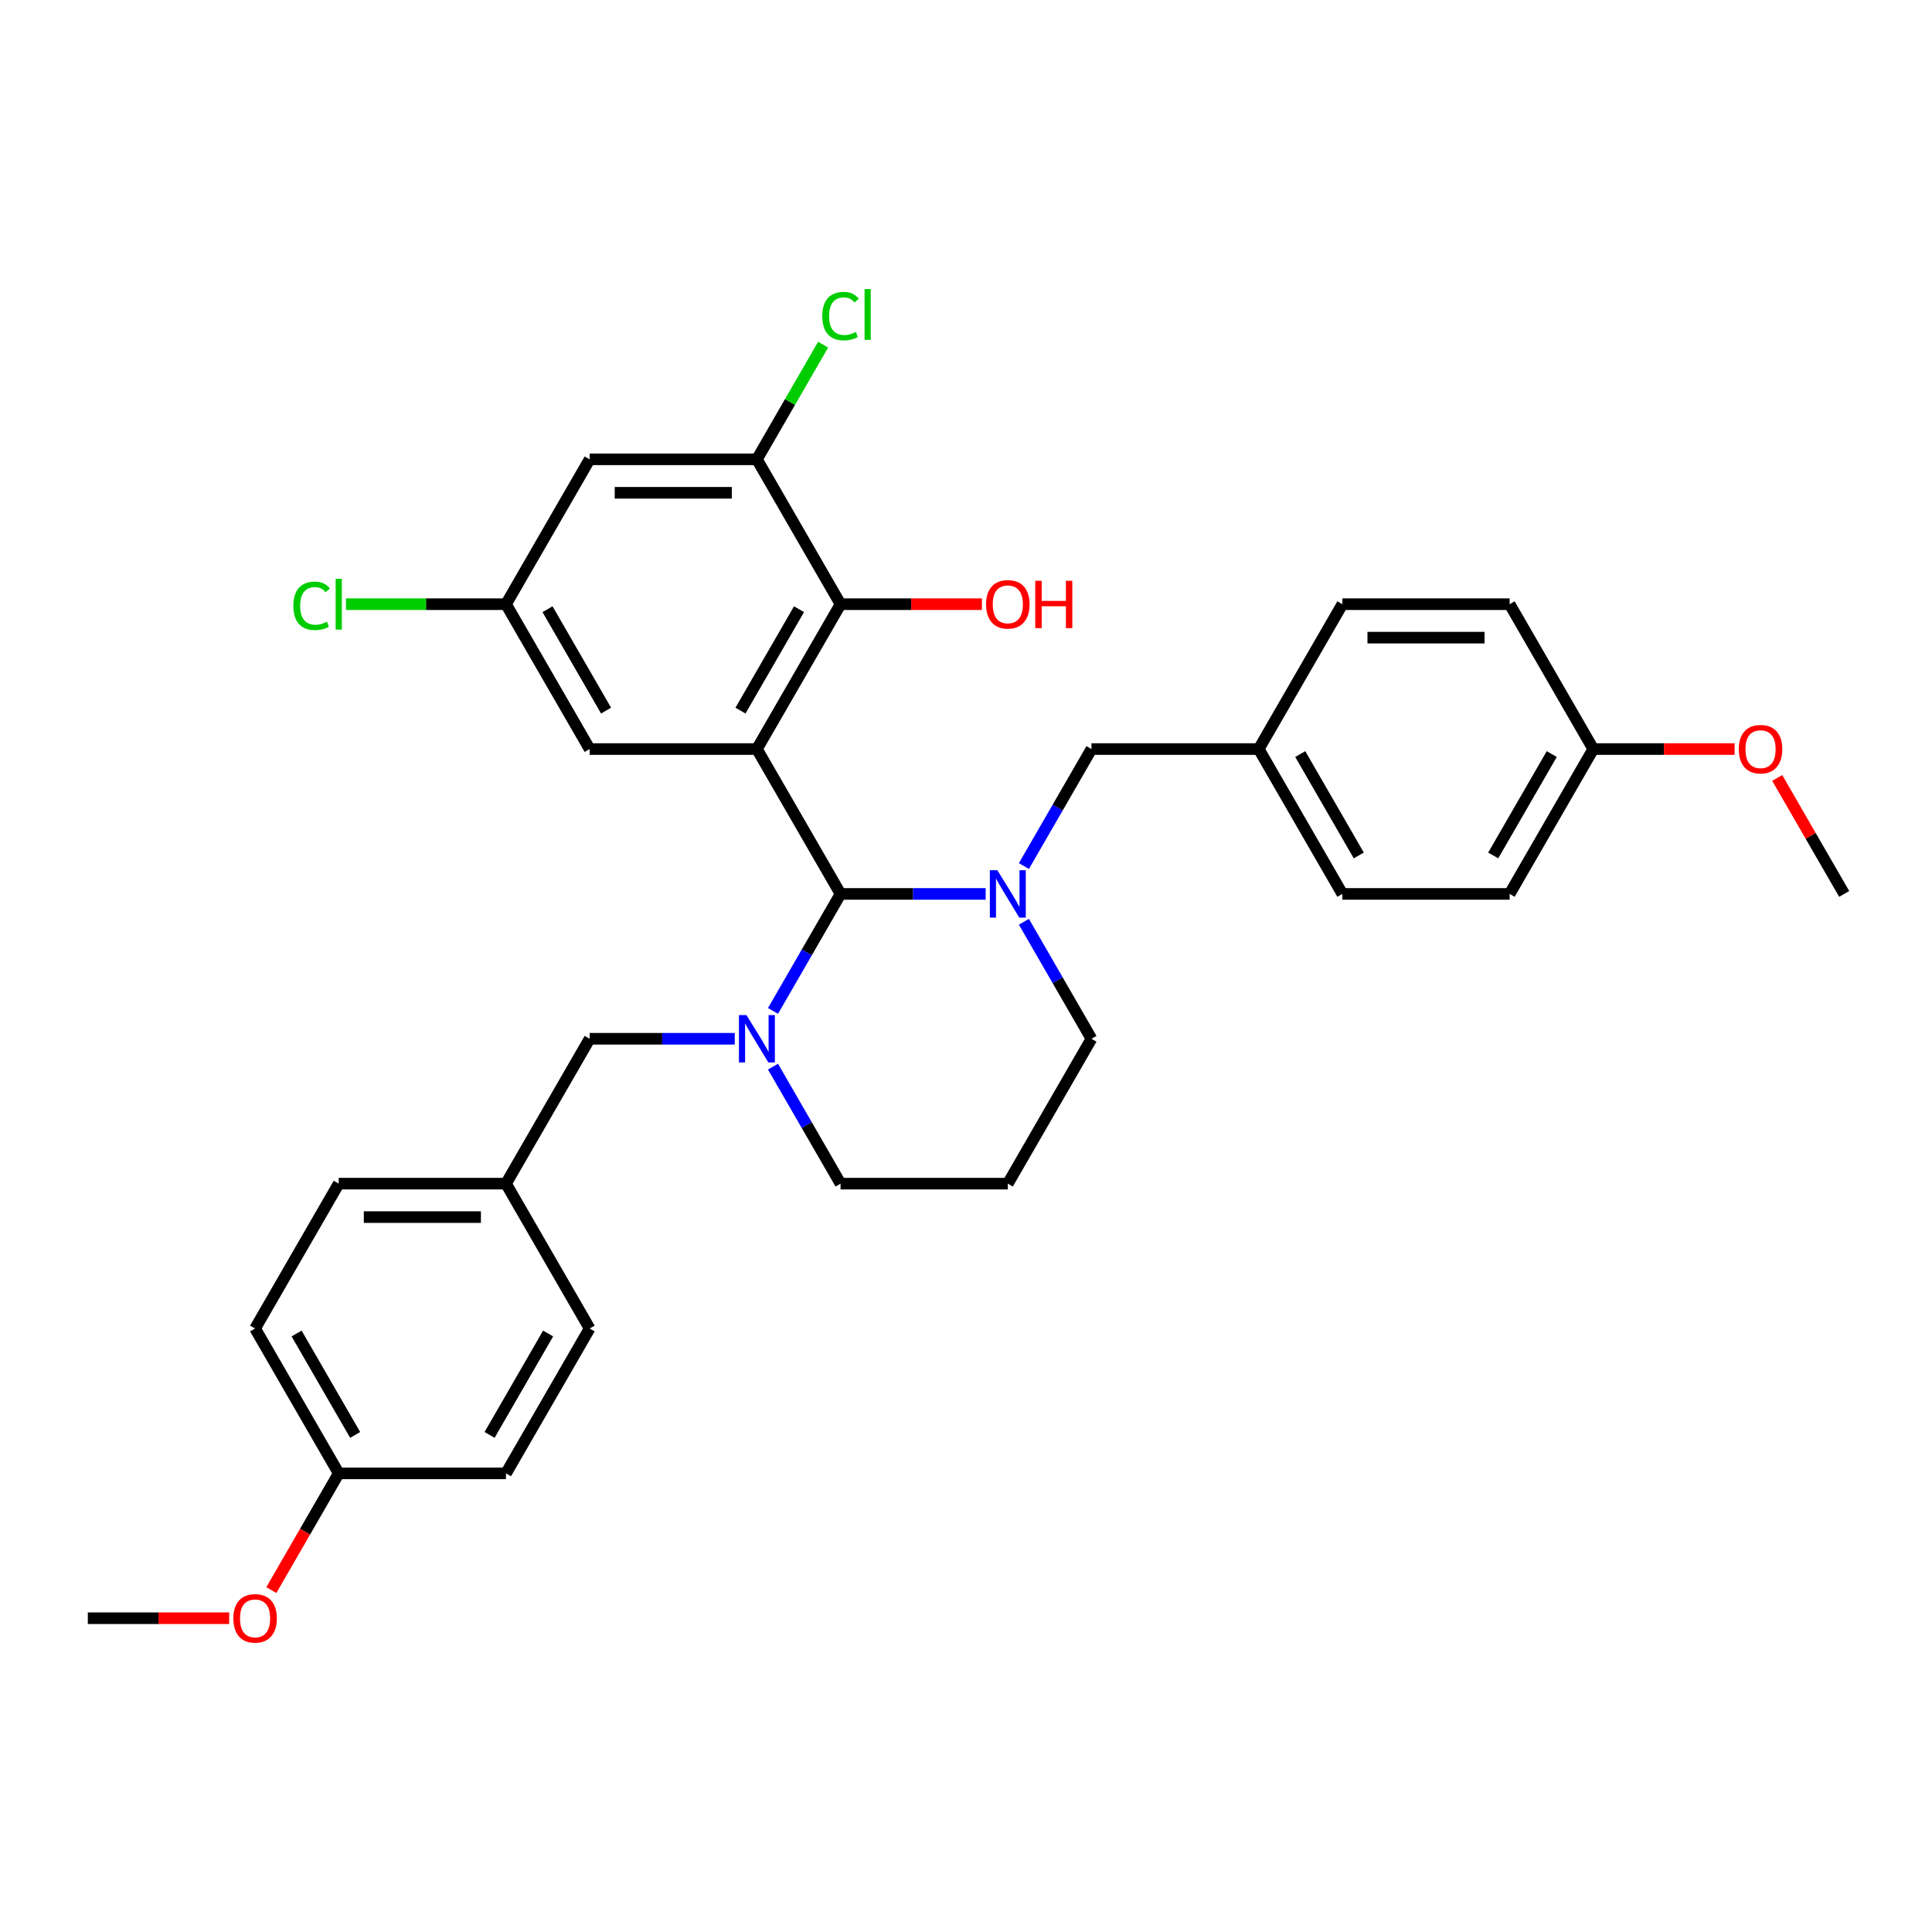 <?xml version='1.0' encoding='iso-8859-1'?>
<svg version='1.1' baseProfile='full'
              xmlns='http://www.w3.org/2000/svg'
                      xmlns:rdkit='http://www.rdkit.org/xml'
                      xmlns:xlink='http://www.w3.org/1999/xlink'
                  xml:space='preserve'
width='1000px' height='1000px' viewBox='0 0 1000 1000'>
<!-- END OF HEADER -->
<rect style='opacity:1.0;fill:#FFFFFF;stroke:none' width='1000' height='1000' x='0' y='0'> </rect>
<path class='bond-0' d='M 391.775,387.711 L 435.065,462.692' style='fill:none;fill-rule:evenodd;stroke:#000000;stroke-width:6px;stroke-linecap:butt;stroke-linejoin:miter;stroke-opacity:1' />
<path class='bond-3' d='M 391.775,387.711 L 435.065,312.73' style='fill:none;fill-rule:evenodd;stroke:#000000;stroke-width:6px;stroke-linecap:butt;stroke-linejoin:miter;stroke-opacity:1' />
<path class='bond-3' d='M 383.272,367.806 L 413.575,315.32' style='fill:none;fill-rule:evenodd;stroke:#000000;stroke-width:6px;stroke-linecap:butt;stroke-linejoin:miter;stroke-opacity:1' />
<path class='bond-5' d='M 391.775,387.711 L 305.195,387.711' style='fill:none;fill-rule:evenodd;stroke:#000000;stroke-width:6px;stroke-linecap:butt;stroke-linejoin:miter;stroke-opacity:1' />
<path class='bond-1' d='M 435.065,462.692 L 417.584,492.97' style='fill:none;fill-rule:evenodd;stroke:#000000;stroke-width:6px;stroke-linecap:butt;stroke-linejoin:miter;stroke-opacity:1' />
<path class='bond-1' d='M 417.584,492.97 L 400.103,523.248' style='fill:none;fill-rule:evenodd;stroke:#0000FF;stroke-width:6px;stroke-linecap:butt;stroke-linejoin:miter;stroke-opacity:1' />
<path class='bond-2' d='M 435.065,462.692 L 472.623,462.692' style='fill:none;fill-rule:evenodd;stroke:#000000;stroke-width:6px;stroke-linecap:butt;stroke-linejoin:miter;stroke-opacity:1' />
<path class='bond-2' d='M 472.623,462.692 L 510.182,462.692' style='fill:none;fill-rule:evenodd;stroke:#0000FF;stroke-width:6px;stroke-linecap:butt;stroke-linejoin:miter;stroke-opacity:1' />
<path class='bond-7' d='M 380.312,537.672 L 342.753,537.672' style='fill:none;fill-rule:evenodd;stroke:#0000FF;stroke-width:6px;stroke-linecap:butt;stroke-linejoin:miter;stroke-opacity:1' />
<path class='bond-7' d='M 342.753,537.672 L 305.195,537.672' style='fill:none;fill-rule:evenodd;stroke:#000000;stroke-width:6px;stroke-linecap:butt;stroke-linejoin:miter;stroke-opacity:1' />
<path class='bond-10' d='M 400.103,552.096 L 417.584,582.374' style='fill:none;fill-rule:evenodd;stroke:#0000FF;stroke-width:6px;stroke-linecap:butt;stroke-linejoin:miter;stroke-opacity:1' />
<path class='bond-10' d='M 417.584,582.374 L 435.065,612.653' style='fill:none;fill-rule:evenodd;stroke:#000000;stroke-width:6px;stroke-linecap:butt;stroke-linejoin:miter;stroke-opacity:1' />
<path class='bond-8' d='M 529.973,448.267 L 547.454,417.989' style='fill:none;fill-rule:evenodd;stroke:#0000FF;stroke-width:6px;stroke-linecap:butt;stroke-linejoin:miter;stroke-opacity:1' />
<path class='bond-8' d='M 547.454,417.989 L 564.935,387.711' style='fill:none;fill-rule:evenodd;stroke:#000000;stroke-width:6px;stroke-linecap:butt;stroke-linejoin:miter;stroke-opacity:1' />
<path class='bond-11' d='M 529.973,477.116 L 547.454,507.394' style='fill:none;fill-rule:evenodd;stroke:#0000FF;stroke-width:6px;stroke-linecap:butt;stroke-linejoin:miter;stroke-opacity:1' />
<path class='bond-11' d='M 547.454,507.394 L 564.935,537.672' style='fill:none;fill-rule:evenodd;stroke:#000000;stroke-width:6px;stroke-linecap:butt;stroke-linejoin:miter;stroke-opacity:1' />
<path class='bond-4' d='M 435.065,312.73 L 391.775,237.75' style='fill:none;fill-rule:evenodd;stroke:#000000;stroke-width:6px;stroke-linecap:butt;stroke-linejoin:miter;stroke-opacity:1' />
<path class='bond-15' d='M 435.065,312.73 L 471.645,312.73' style='fill:none;fill-rule:evenodd;stroke:#000000;stroke-width:6px;stroke-linecap:butt;stroke-linejoin:miter;stroke-opacity:1' />
<path class='bond-15' d='M 471.645,312.73 L 508.225,312.73' style='fill:none;fill-rule:evenodd;stroke:#FF0000;stroke-width:6px;stroke-linecap:butt;stroke-linejoin:miter;stroke-opacity:1' />
<path class='bond-12' d='M 391.775,237.75 L 408.911,208.069' style='fill:none;fill-rule:evenodd;stroke:#000000;stroke-width:6px;stroke-linecap:butt;stroke-linejoin:miter;stroke-opacity:1' />
<path class='bond-12' d='M 408.911,208.069 L 426.047,178.388' style='fill:none;fill-rule:evenodd;stroke:#00CC00;stroke-width:6px;stroke-linecap:butt;stroke-linejoin:miter;stroke-opacity:1' />
<path class='bond-32' d='M 391.775,237.75 L 305.195,237.75' style='fill:none;fill-rule:evenodd;stroke:#000000;stroke-width:6px;stroke-linecap:butt;stroke-linejoin:miter;stroke-opacity:1' />
<path class='bond-32' d='M 378.788,255.066 L 318.182,255.066' style='fill:none;fill-rule:evenodd;stroke:#000000;stroke-width:6px;stroke-linecap:butt;stroke-linejoin:miter;stroke-opacity:1' />
<path class='bond-9' d='M 305.195,387.711 L 261.905,312.73' style='fill:none;fill-rule:evenodd;stroke:#000000;stroke-width:6px;stroke-linecap:butt;stroke-linejoin:miter;stroke-opacity:1' />
<path class='bond-9' d='M 313.697,367.806 L 283.394,315.32' style='fill:none;fill-rule:evenodd;stroke:#000000;stroke-width:6px;stroke-linecap:butt;stroke-linejoin:miter;stroke-opacity:1' />
<path class='bond-6' d='M 305.195,237.75 L 261.905,312.73' style='fill:none;fill-rule:evenodd;stroke:#000000;stroke-width:6px;stroke-linecap:butt;stroke-linejoin:miter;stroke-opacity:1' />
<path class='bond-14' d='M 305.195,537.672 L 261.905,612.653' style='fill:none;fill-rule:evenodd;stroke:#000000;stroke-width:6px;stroke-linecap:butt;stroke-linejoin:miter;stroke-opacity:1' />
<path class='bond-13' d='M 564.935,387.711 L 651.515,387.711' style='fill:none;fill-rule:evenodd;stroke:#000000;stroke-width:6px;stroke-linecap:butt;stroke-linejoin:miter;stroke-opacity:1' />
<path class='bond-17' d='M 261.905,312.73 L 220.494,312.73' style='fill:none;fill-rule:evenodd;stroke:#000000;stroke-width:6px;stroke-linecap:butt;stroke-linejoin:miter;stroke-opacity:1' />
<path class='bond-17' d='M 220.494,312.73 L 179.082,312.73' style='fill:none;fill-rule:evenodd;stroke:#00CC00;stroke-width:6px;stroke-linecap:butt;stroke-linejoin:miter;stroke-opacity:1' />
<path class='bond-33' d='M 435.065,612.653 L 521.645,612.653' style='fill:none;fill-rule:evenodd;stroke:#000000;stroke-width:6px;stroke-linecap:butt;stroke-linejoin:miter;stroke-opacity:1' />
<path class='bond-16' d='M 564.935,537.672 L 521.645,612.653' style='fill:none;fill-rule:evenodd;stroke:#000000;stroke-width:6px;stroke-linecap:butt;stroke-linejoin:miter;stroke-opacity:1' />
<path class='bond-21' d='M 651.515,387.711 L 694.805,312.73' style='fill:none;fill-rule:evenodd;stroke:#000000;stroke-width:6px;stroke-linecap:butt;stroke-linejoin:miter;stroke-opacity:1' />
<path class='bond-23' d='M 651.515,387.711 L 694.805,462.692' style='fill:none;fill-rule:evenodd;stroke:#000000;stroke-width:6px;stroke-linecap:butt;stroke-linejoin:miter;stroke-opacity:1' />
<path class='bond-23' d='M 673.005,390.3 L 703.308,442.786' style='fill:none;fill-rule:evenodd;stroke:#000000;stroke-width:6px;stroke-linecap:butt;stroke-linejoin:miter;stroke-opacity:1' />
<path class='bond-20' d='M 261.905,612.653 L 305.195,687.633' style='fill:none;fill-rule:evenodd;stroke:#000000;stroke-width:6px;stroke-linecap:butt;stroke-linejoin:miter;stroke-opacity:1' />
<path class='bond-22' d='M 261.905,612.653 L 175.325,612.653' style='fill:none;fill-rule:evenodd;stroke:#000000;stroke-width:6px;stroke-linecap:butt;stroke-linejoin:miter;stroke-opacity:1' />
<path class='bond-22' d='M 248.918,629.969 L 188.312,629.969' style='fill:none;fill-rule:evenodd;stroke:#000000;stroke-width:6px;stroke-linecap:butt;stroke-linejoin:miter;stroke-opacity:1' />
<path class='bond-18' d='M 175.325,762.614 L 132.035,687.633' style='fill:none;fill-rule:evenodd;stroke:#000000;stroke-width:6px;stroke-linecap:butt;stroke-linejoin:miter;stroke-opacity:1' />
<path class='bond-18' d='M 183.827,742.709 L 153.524,690.222' style='fill:none;fill-rule:evenodd;stroke:#000000;stroke-width:6px;stroke-linecap:butt;stroke-linejoin:miter;stroke-opacity:1' />
<path class='bond-29' d='M 175.325,762.614 L 157.884,792.823' style='fill:none;fill-rule:evenodd;stroke:#000000;stroke-width:6px;stroke-linecap:butt;stroke-linejoin:miter;stroke-opacity:1' />
<path class='bond-29' d='M 157.884,792.823 L 140.442,823.032' style='fill:none;fill-rule:evenodd;stroke:#FF0000;stroke-width:6px;stroke-linecap:butt;stroke-linejoin:miter;stroke-opacity:1' />
<path class='bond-35' d='M 175.325,762.614 L 261.905,762.614' style='fill:none;fill-rule:evenodd;stroke:#000000;stroke-width:6px;stroke-linecap:butt;stroke-linejoin:miter;stroke-opacity:1' />
<path class='bond-19' d='M 824.675,387.711 L 781.385,462.692' style='fill:none;fill-rule:evenodd;stroke:#000000;stroke-width:6px;stroke-linecap:butt;stroke-linejoin:miter;stroke-opacity:1' />
<path class='bond-19' d='M 803.186,390.3 L 772.883,442.786' style='fill:none;fill-rule:evenodd;stroke:#000000;stroke-width:6px;stroke-linecap:butt;stroke-linejoin:miter;stroke-opacity:1' />
<path class='bond-28' d='M 824.675,387.711 L 861.255,387.711' style='fill:none;fill-rule:evenodd;stroke:#000000;stroke-width:6px;stroke-linecap:butt;stroke-linejoin:miter;stroke-opacity:1' />
<path class='bond-28' d='M 861.255,387.711 L 897.835,387.711' style='fill:none;fill-rule:evenodd;stroke:#FF0000;stroke-width:6px;stroke-linecap:butt;stroke-linejoin:miter;stroke-opacity:1' />
<path class='bond-34' d='M 824.675,387.711 L 781.385,312.73' style='fill:none;fill-rule:evenodd;stroke:#000000;stroke-width:6px;stroke-linecap:butt;stroke-linejoin:miter;stroke-opacity:1' />
<path class='bond-24' d='M 305.195,687.633 L 261.905,762.614' style='fill:none;fill-rule:evenodd;stroke:#000000;stroke-width:6px;stroke-linecap:butt;stroke-linejoin:miter;stroke-opacity:1' />
<path class='bond-24' d='M 283.705,690.222 L 253.402,742.709' style='fill:none;fill-rule:evenodd;stroke:#000000;stroke-width:6px;stroke-linecap:butt;stroke-linejoin:miter;stroke-opacity:1' />
<path class='bond-26' d='M 694.805,312.73 L 781.385,312.73' style='fill:none;fill-rule:evenodd;stroke:#000000;stroke-width:6px;stroke-linecap:butt;stroke-linejoin:miter;stroke-opacity:1' />
<path class='bond-26' d='M 707.792,330.046 L 768.398,330.046' style='fill:none;fill-rule:evenodd;stroke:#000000;stroke-width:6px;stroke-linecap:butt;stroke-linejoin:miter;stroke-opacity:1' />
<path class='bond-25' d='M 175.325,612.653 L 132.035,687.633' style='fill:none;fill-rule:evenodd;stroke:#000000;stroke-width:6px;stroke-linecap:butt;stroke-linejoin:miter;stroke-opacity:1' />
<path class='bond-27' d='M 694.805,462.692 L 781.385,462.692' style='fill:none;fill-rule:evenodd;stroke:#000000;stroke-width:6px;stroke-linecap:butt;stroke-linejoin:miter;stroke-opacity:1' />
<path class='bond-31' d='M 919.883,402.655 L 937.214,432.673' style='fill:none;fill-rule:evenodd;stroke:#FF0000;stroke-width:6px;stroke-linecap:butt;stroke-linejoin:miter;stroke-opacity:1' />
<path class='bond-31' d='M 937.214,432.673 L 954.545,462.692' style='fill:none;fill-rule:evenodd;stroke:#000000;stroke-width:6px;stroke-linecap:butt;stroke-linejoin:miter;stroke-opacity:1' />
<path class='bond-30' d='M 118.615,837.594 L 82.035,837.594' style='fill:none;fill-rule:evenodd;stroke:#FF0000;stroke-width:6px;stroke-linecap:butt;stroke-linejoin:miter;stroke-opacity:1' />
<path class='bond-30' d='M 82.035,837.594 L 45.455,837.594' style='fill:none;fill-rule:evenodd;stroke:#000000;stroke-width:6px;stroke-linecap:butt;stroke-linejoin:miter;stroke-opacity:1' />
<path  class='atom-2' d='M 386.355 525.412
L 394.39 538.399
Q 395.186 539.681, 396.468 542.001
Q 397.749 544.321, 397.818 544.46
L 397.818 525.412
L 401.074 525.412
L 401.074 549.932
L 397.714 549.932
L 389.091 535.733
Q 388.087 534.07, 387.013 532.166
Q 385.974 530.261, 385.662 529.672
L 385.662 549.932
L 382.476 549.932
L 382.476 525.412
L 386.355 525.412
' fill='#0000FF'/>
<path  class='atom-3' d='M 516.225 450.432
L 524.26 463.419
Q 525.056 464.7, 526.338 467.021
Q 527.619 469.341, 527.688 469.479
L 527.688 450.432
L 530.944 450.432
L 530.944 474.951
L 527.584 474.951
L 518.961 460.752
Q 517.957 459.09, 516.883 457.185
Q 515.844 455.28, 515.532 454.692
L 515.532 474.951
L 512.346 474.951
L 512.346 450.432
L 516.225 450.432
' fill='#0000FF'/>
<path  class='atom-13' d='M 425.61 163.618
Q 425.61 157.523, 428.45 154.336
Q 431.325 151.116, 436.762 151.116
Q 441.818 151.116, 444.519 154.683
L 442.234 156.553
Q 440.26 153.955, 436.762 153.955
Q 433.056 153.955, 431.082 156.449
Q 429.143 158.908, 429.143 163.618
Q 429.143 168.466, 431.152 170.96
Q 433.195 173.453, 437.143 173.453
Q 439.844 173.453, 442.996 171.826
L 443.965 174.423
Q 442.684 175.254, 440.745 175.739
Q 438.805 176.224, 436.658 176.224
Q 431.325 176.224, 428.45 172.968
Q 425.61 169.713, 425.61 163.618
' fill='#00CC00'/>
<path  class='atom-13' d='M 447.498 149.626
L 450.684 149.626
L 450.684 175.912
L 447.498 175.912
L 447.498 149.626
' fill='#00CC00'/>
<path  class='atom-16' d='M 510.39 312.8
Q 510.39 306.912, 513.299 303.622
Q 516.208 300.332, 521.645 300.332
Q 527.082 300.332, 529.991 303.622
Q 532.9 306.912, 532.9 312.8
Q 532.9 318.756, 529.957 322.15
Q 527.013 325.51, 521.645 325.51
Q 516.242 325.51, 513.299 322.15
Q 510.39 318.791, 510.39 312.8
M 521.645 322.739
Q 525.385 322.739, 527.394 320.246
Q 529.437 317.717, 529.437 312.8
Q 529.437 307.986, 527.394 305.562
Q 525.385 303.103, 521.645 303.103
Q 517.905 303.103, 515.861 305.527
Q 513.853 307.951, 513.853 312.8
Q 513.853 317.752, 515.861 320.246
Q 517.905 322.739, 521.645 322.739
' fill='#FF0000'/>
<path  class='atom-16' d='M 535.844 300.609
L 539.169 300.609
L 539.169 311.033
L 551.706 311.033
L 551.706 300.609
L 555.03 300.609
L 555.03 325.129
L 551.706 325.129
L 551.706 313.804
L 539.169 313.804
L 539.169 325.129
L 535.844 325.129
L 535.844 300.609
' fill='#FF0000'/>
<path  class='atom-18' d='M 151.844 313.579
Q 151.844 307.484, 154.684 304.298
Q 157.558 301.077, 162.996 301.077
Q 168.052 301.077, 170.753 304.644
L 168.468 306.514
Q 166.494 303.917, 162.996 303.917
Q 159.29 303.917, 157.316 306.41
Q 155.377 308.869, 155.377 313.579
Q 155.377 318.427, 157.385 320.921
Q 159.429 323.414, 163.377 323.414
Q 166.078 323.414, 169.229 321.787
L 170.199 324.384
Q 168.918 325.215, 166.978 325.7
Q 165.039 326.185, 162.892 326.185
Q 157.558 326.185, 154.684 322.93
Q 151.844 319.674, 151.844 313.579
' fill='#00CC00'/>
<path  class='atom-18' d='M 173.732 299.588
L 176.918 299.588
L 176.918 325.873
L 173.732 325.873
L 173.732 299.588
' fill='#00CC00'/>
<path  class='atom-29' d='M 900 387.78
Q 900 381.893, 902.909 378.603
Q 905.818 375.313, 911.255 375.313
Q 916.693 375.313, 919.602 378.603
Q 922.511 381.893, 922.511 387.78
Q 922.511 393.737, 919.567 397.131
Q 916.623 400.49, 911.255 400.49
Q 905.853 400.49, 902.909 397.131
Q 900 393.772, 900 387.78
M 911.255 397.72
Q 914.996 397.72, 917.004 395.226
Q 919.048 392.698, 919.048 387.78
Q 919.048 382.966, 917.004 380.542
Q 914.996 378.083, 911.255 378.083
Q 907.515 378.083, 905.472 380.508
Q 903.463 382.932, 903.463 387.78
Q 903.463 392.733, 905.472 395.226
Q 907.515 397.72, 911.255 397.72
' fill='#FF0000'/>
<path  class='atom-30' d='M 120.779 837.664
Q 120.779 831.776, 123.688 828.486
Q 126.597 825.196, 132.035 825.196
Q 137.472 825.196, 140.381 828.486
Q 143.29 831.776, 143.29 837.664
Q 143.29 843.62, 140.346 847.014
Q 137.403 850.374, 132.035 850.374
Q 126.632 850.374, 123.688 847.014
Q 120.779 843.655, 120.779 837.664
M 132.035 847.603
Q 135.775 847.603, 137.784 845.109
Q 139.827 842.581, 139.827 837.664
Q 139.827 832.85, 137.784 830.425
Q 135.775 827.967, 132.035 827.967
Q 128.294 827.967, 126.251 830.391
Q 124.242 832.815, 124.242 837.664
Q 124.242 842.616, 126.251 845.109
Q 128.294 847.603, 132.035 847.603
' fill='#FF0000'/>
</svg>
